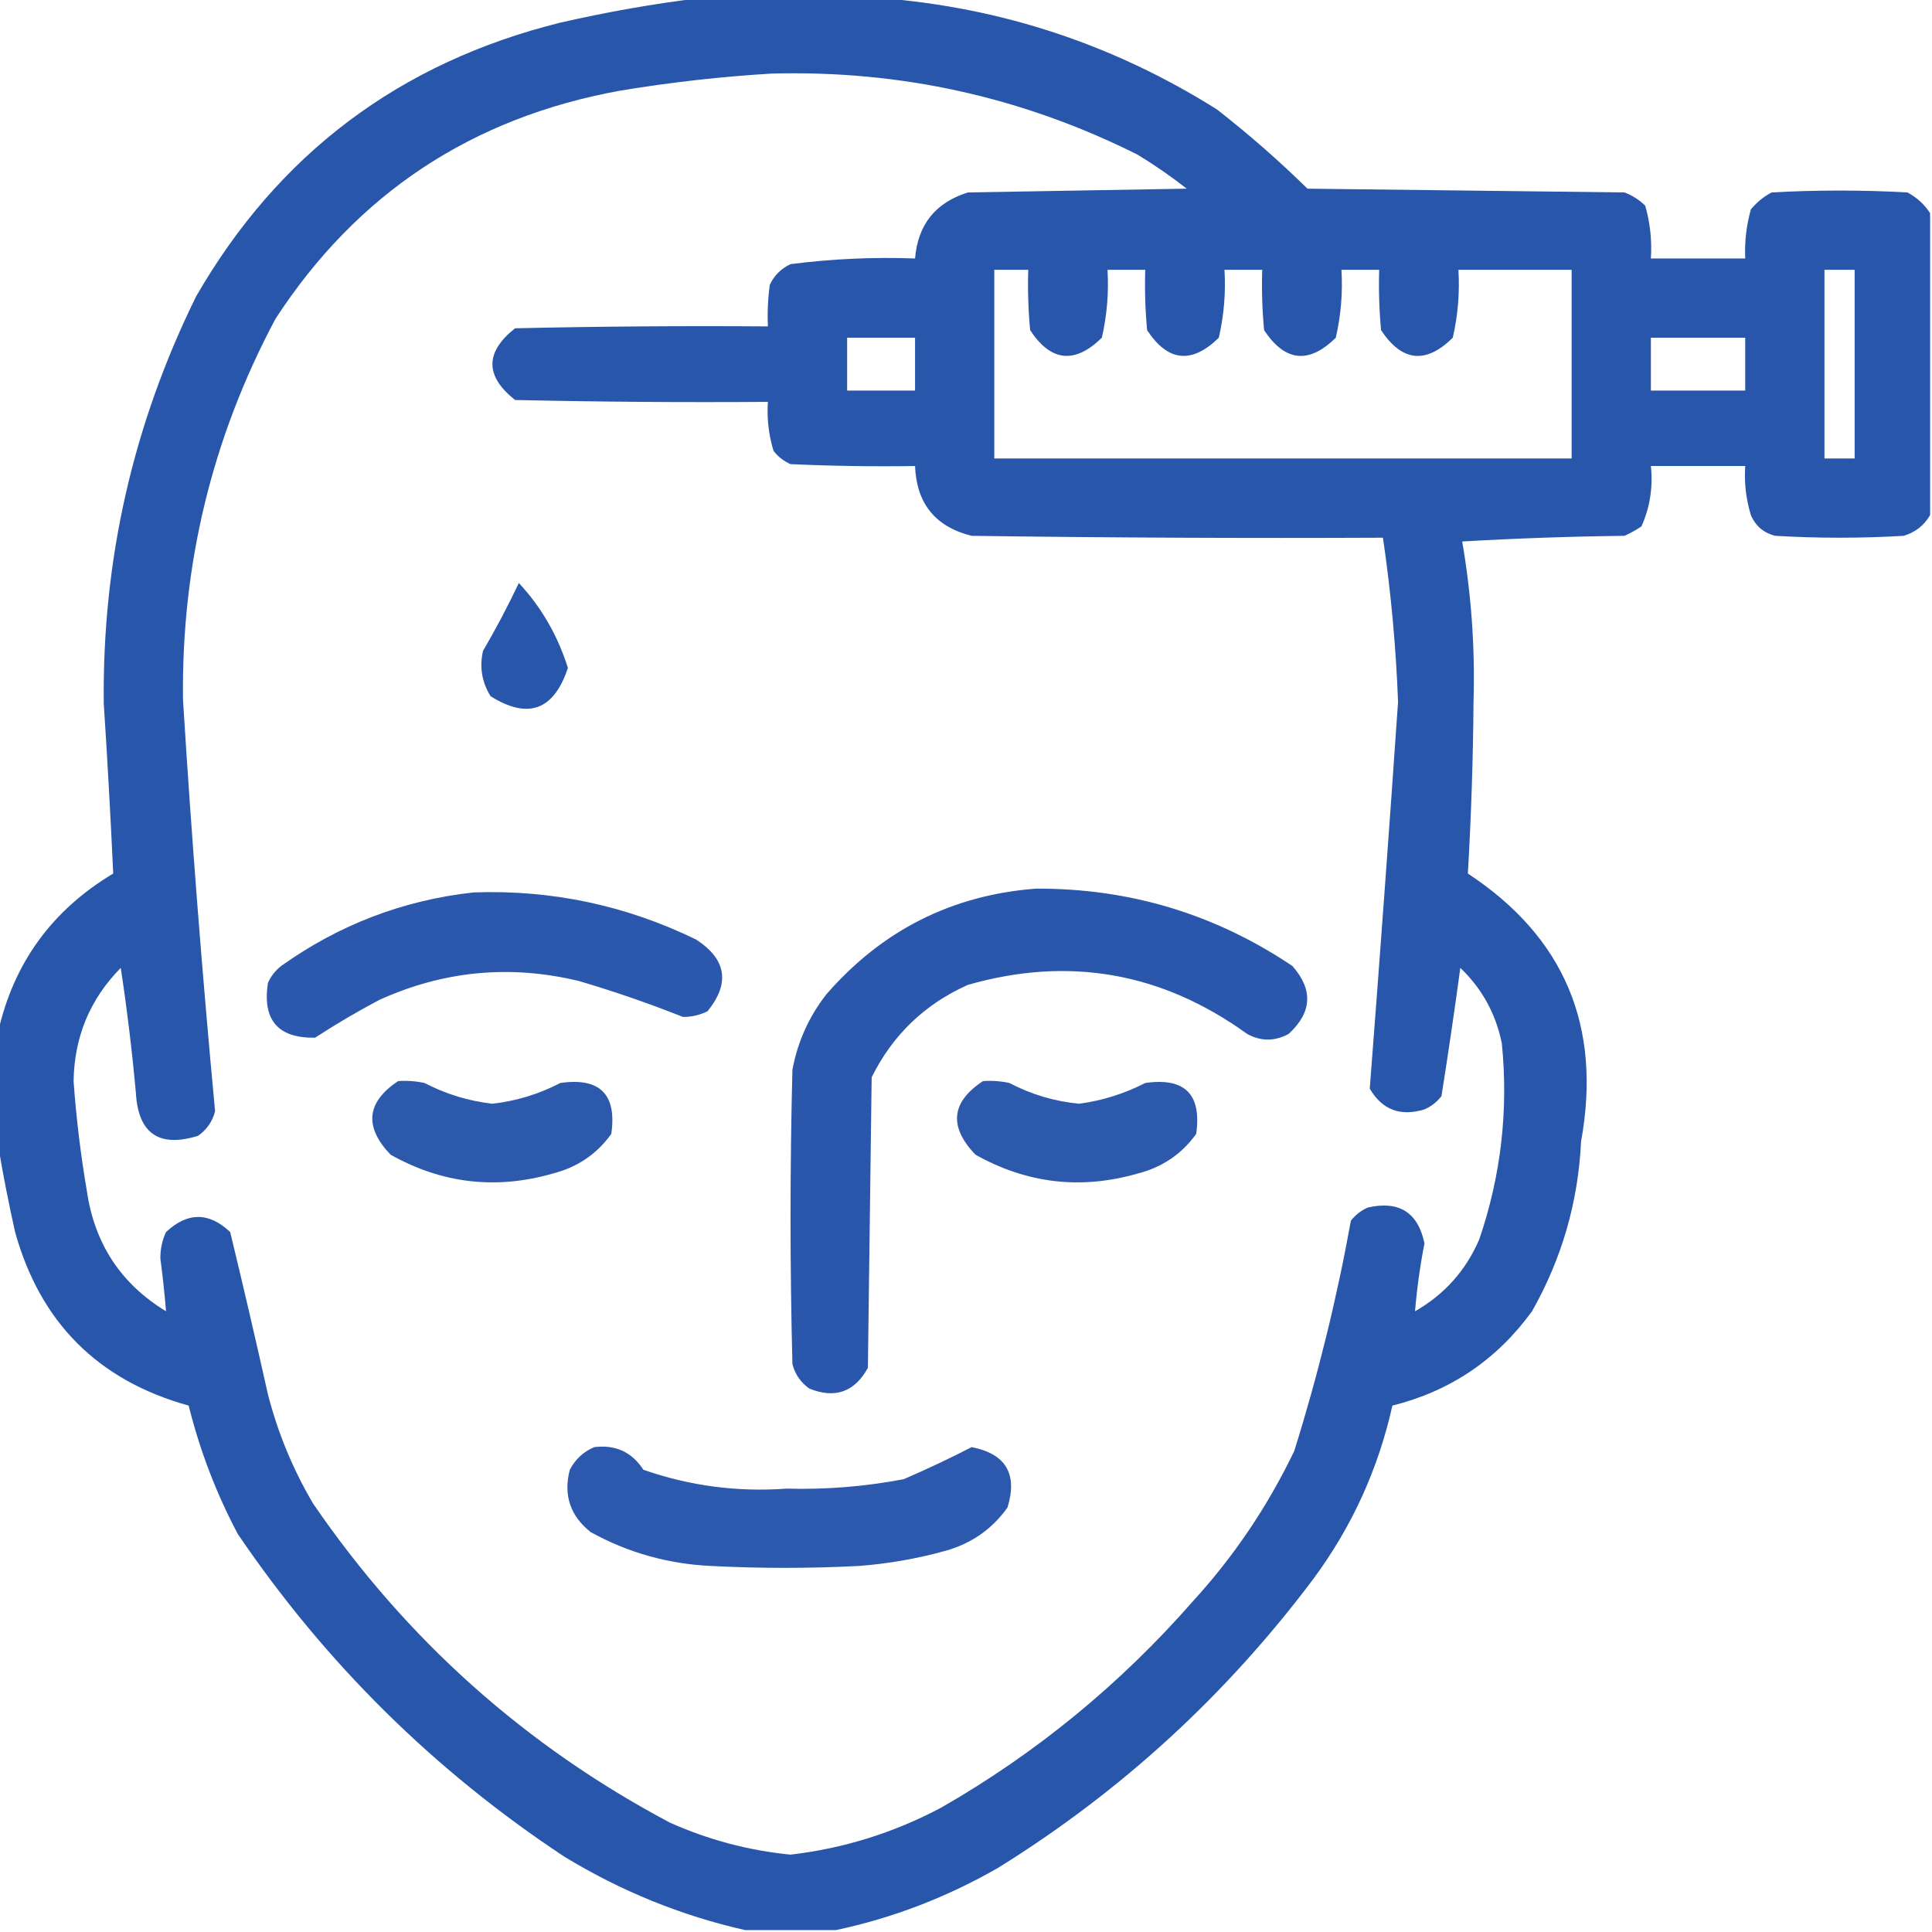 <?xml version="1.0" encoding="UTF-8"?>
<!DOCTYPE svg PUBLIC "-//W3C//DTD SVG 1.1//EN" "http://www.w3.org/Graphics/SVG/1.1/DTD/svg11.dtd">
<svg xmlns="http://www.w3.org/2000/svg" version="1.1" width="512px" height="512px" style="shape-rendering:geometricPrecision; text-rendering:geometricPrecision; image-rendering:optimizeQuality; fill-rule:evenodd; clip-rule:evenodd" xmlns:xlink="http://www.w3.org/1999/xlink">
<g><path style="opacity:0.952" fill="#1e4ea7" d="M 185.5,-0.5 C 201.5,-0.5 217.5,-0.5 233.5,-0.5C 265.542,2.014 295.208,11.847 322.5,29C 330.875,35.529 338.875,42.529 346.5,50C 374.5,50.333 402.5,50.667 430.5,51C 432.587,51.792 434.421,52.959 436,54.5C 437.309,59.066 437.809,63.733 437.5,68.5C 445.833,68.5 454.167,68.5 462.5,68.5C 462.305,64.085 462.805,59.751 464,55.5C 465.543,53.622 467.376,52.122 469.5,51C 481.5,50.333 493.5,50.333 505.5,51C 508.023,52.36 510.023,54.193 511.5,56.5C 511.5,83.167 511.5,109.833 511.5,136.5C 509.931,139.228 507.598,141.062 504.5,142C 493.167,142.667 481.833,142.667 470.5,142C 467.427,141.261 465.26,139.428 464,136.5C 462.71,132.27 462.21,127.936 462.5,123.5C 454.167,123.5 445.833,123.5 437.5,123.5C 438.092,129.105 437.259,134.439 435,139.5C 433.581,140.46 432.081,141.293 430.5,142C 416.155,142.167 401.822,142.667 387.5,143.5C 389.921,157.538 390.921,171.705 390.5,186C 390.38,201.205 389.88,216.372 389,231.5C 414.559,248.313 424.559,271.98 419,302.5C 418.239,318.547 413.905,333.547 406,347.5C 396.706,360.315 384.372,368.648 369,372.5C 365.226,389.377 358.226,404.71 348,418.5C 324.871,449.303 297.037,474.803 264.5,495C 250.91,502.802 236.577,508.302 221.5,511.5C 213.5,511.5 205.5,511.5 197.5,511.5C 180.539,507.672 164.539,501.172 149.5,492C 115.044,469.21 86.21,440.71 63,406.5C 57.289,395.703 52.956,384.369 50,372.5C 26.009,365.842 10.675,350.509 4,326.5C 2.266,318.737 0.766,311.071 -0.5,303.5C -0.5,293.5 -0.5,283.5 -0.5,273.5C 3.609,255.207 13.775,241.207 30,231.5C 29.316,216.52 28.483,201.52 27.5,186.5C 27.067,148.493 35.233,112.493 52,78.5C 73.795,40.727 105.962,16.56 148.5,6C 160.862,3.163 173.195,0.997 185.5,-0.5 Z M 204.5,19.5 C 238.687,18.57 271.021,25.736 301.5,41C 306.008,43.753 310.341,46.753 314.5,50C 295.167,50.333 275.833,50.667 256.5,51C 247.904,53.693 243.237,59.526 242.5,68.5C 231.436,68.094 220.436,68.594 209.5,70C 207,71.167 205.167,73 204,75.5C 203.501,79.152 203.335,82.818 203.5,86.5C 181.164,86.333 158.831,86.5 136.5,87C 128.5,93.333 128.5,99.667 136.5,106C 158.831,106.5 181.164,106.667 203.5,106.5C 203.21,110.936 203.71,115.27 205,119.5C 206.214,121.049 207.714,122.215 209.5,123C 220.495,123.5 231.495,123.667 242.5,123.5C 242.882,133.44 247.882,139.607 257.5,142C 293.832,142.5 330.165,142.667 366.5,142.5C 368.613,156.92 369.946,171.42 370.5,186C 368.136,220.2 365.636,254.367 363,288.5C 366.277,294.109 371.11,295.942 377.5,294C 379.286,293.215 380.786,292.049 382,290.5C 383.798,279.184 385.465,267.85 387,256.5C 392.745,261.987 396.412,268.654 398,276.5C 399.776,294.287 397.776,311.62 392,328.5C 388.443,336.724 382.776,343.057 375,347.5C 375.495,341.509 376.328,335.509 377.5,329.5C 375.783,321.299 370.783,318.132 362.5,320C 360.714,320.785 359.214,321.951 358,323.5C 354.273,344.129 349.273,364.462 343,384.5C 335.958,399.199 326.958,412.533 316,424.5C 296.739,446.448 274.573,464.614 249.5,479C 236.948,485.684 223.615,489.851 209.5,491.5C 198.376,490.403 187.71,487.57 177.5,483C 139.14,462.647 107.64,434.48 83,398.5C 77.642,389.433 73.642,379.767 71,369.5C 67.789,355.109 64.456,340.775 61,326.5C 55.374,321.178 49.707,321.178 44,326.5C 42.978,328.702 42.478,331.035 42.5,333.5C 43.123,338.215 43.623,342.881 44,347.5C 32.018,340.228 25.018,329.562 23,315.5C 21.361,305.886 20.194,296.219 19.5,286.5C 19.683,274.77 23.85,264.77 32,256.5C 33.662,267.449 34.995,278.449 36,289.5C 36.594,300.38 42.094,304.213 52.5,301C 54.81,299.363 56.31,297.196 57,294.5C 53.599,258.246 50.765,221.913 48.5,185.5C 48.036,149.692 56.202,116.025 73,84.5C 94.615,51.272 125.115,31.106 164.5,24C 177.908,21.788 191.241,20.288 204.5,19.5 Z M 263.5,71.5 C 266.5,71.5 269.5,71.5 272.5,71.5C 272.334,76.844 272.501,82.177 273,87.5C 278.489,95.863 284.823,96.529 292,89.5C 293.361,83.593 293.861,77.593 293.5,71.5C 296.833,71.5 300.167,71.5 303.5,71.5C 303.334,76.844 303.501,82.177 304,87.5C 309.489,95.863 315.823,96.529 323,89.5C 324.361,83.593 324.861,77.593 324.5,71.5C 327.833,71.5 331.167,71.5 334.5,71.5C 334.334,76.844 334.501,82.177 335,87.5C 340.532,95.874 346.866,96.54 354,89.5C 355.361,83.593 355.861,77.593 355.5,71.5C 358.833,71.5 362.167,71.5 365.5,71.5C 365.334,76.844 365.501,82.177 366,87.5C 371.532,95.874 377.866,96.54 385,89.5C 386.361,83.593 386.861,77.593 386.5,71.5C 396.5,71.5 406.5,71.5 416.5,71.5C 416.5,88.167 416.5,104.833 416.5,121.5C 365.5,121.5 314.5,121.5 263.5,121.5C 263.5,104.833 263.5,88.167 263.5,71.5 Z M 483.5,71.5 C 486.167,71.5 488.833,71.5 491.5,71.5C 491.5,88.167 491.5,104.833 491.5,121.5C 488.833,121.5 486.167,121.5 483.5,121.5C 483.5,104.833 483.5,88.167 483.5,71.5 Z M 224.5,89.5 C 230.5,89.5 236.5,89.5 242.5,89.5C 242.5,94.167 242.5,98.833 242.5,103.5C 236.5,103.5 230.5,103.5 224.5,103.5C 224.5,98.833 224.5,94.167 224.5,89.5 Z M 437.5,89.5 C 445.833,89.5 454.167,89.5 462.5,89.5C 462.5,94.167 462.5,98.833 462.5,103.5C 454.167,103.5 445.833,103.5 437.5,103.5C 437.5,98.833 437.5,94.167 437.5,89.5 Z M 137.5,154.5 C 143.453,160.885 147.786,168.385 150.5,177C 146.791,188.235 139.957,190.735 130,184.5C 127.702,180.782 127.035,176.782 128,172.5C 131.447,166.604 134.614,160.604 137.5,154.5 Z"/></g>
<g><path style="opacity:0.943" fill="#1e4ea7" d="M 274.5,235.5 C 299.31,235.383 321.977,242.216 342.5,256C 348.048,262.292 347.715,268.292 341.5,274C 337.833,276 334.167,276 330.5,274C 307.894,257.678 283.228,253.345 256.5,261C 245.057,266.11 236.557,274.276 231,285.5C 230.667,311.167 230.333,336.833 230,362.5C 226.473,368.898 221.307,370.731 214.5,368C 212.19,366.363 210.69,364.196 210,361.5C 209.333,335.5 209.333,309.5 210,283.5C 211.374,276.086 214.374,269.419 219,263.5C 233.756,246.539 252.256,237.205 274.5,235.5 Z"/></g>
<g><path style="opacity:0.938" fill="#1e4ea7" d="M 125.5,236.5 C 146.213,235.762 165.879,239.928 184.5,249C 192.53,254.241 193.53,260.575 187.5,268C 185.466,269.006 183.3,269.506 181,269.5C 172.03,265.94 162.863,262.773 153.5,260C 135.252,255.578 117.585,257.244 100.5,265C 94.669,268.081 89.002,271.415 83.5,275C 73.672,275.166 69.505,270.333 71,260.5C 71.784,258.714 72.951,257.214 74.5,256C 89.877,245.044 106.877,238.544 125.5,236.5 Z"/></g>
<g><path style="opacity:0.931" fill="#1e4ea7" d="M 105.5,286.5 C 107.857,286.337 110.19,286.503 112.5,287C 118.162,289.943 124.162,291.776 130.5,292.5C 136.838,291.776 142.838,289.943 148.5,287C 159,285.5 163.5,290 162,300.5C 158.173,305.841 153.006,309.341 146.5,311C 131.463,315.327 117.13,313.66 103.5,306C 96.44,298.603 97.107,292.103 105.5,286.5 Z"/></g>
<g><path style="opacity:0.93" fill="#1e4ea7" d="M 260.5,286.5 C 262.857,286.337 265.19,286.503 267.5,287C 273.303,290.045 279.469,291.879 286,292.5C 292.15,291.672 297.984,289.839 303.5,287C 314,285.5 318.5,290 317,300.5C 313.173,305.841 308.006,309.341 301.5,311C 286.463,315.327 272.13,313.66 258.5,306C 251.382,298.569 252.049,292.069 260.5,286.5 Z"/></g>
<g><path style="opacity:0.937" fill="#1e4ea7" d="M 157.5,383.5 C 163.138,382.818 167.471,384.818 170.5,389.5C 182.777,393.785 195.443,395.452 208.5,394.5C 218.934,394.787 229.267,393.954 239.5,392C 245.627,389.357 251.627,386.524 257.5,383.5C 266.559,385.281 269.726,390.614 267,399.5C 262.908,405.245 257.408,409.078 250.5,411C 242.966,413.089 235.3,414.422 227.5,415C 214.5,415.667 201.5,415.667 188.5,415C 177.076,414.479 166.41,411.479 156.5,406C 151.105,401.705 149.271,396.205 151,389.5C 152.494,386.686 154.66,384.686 157.5,383.5 Z"/></g>
</svg>
